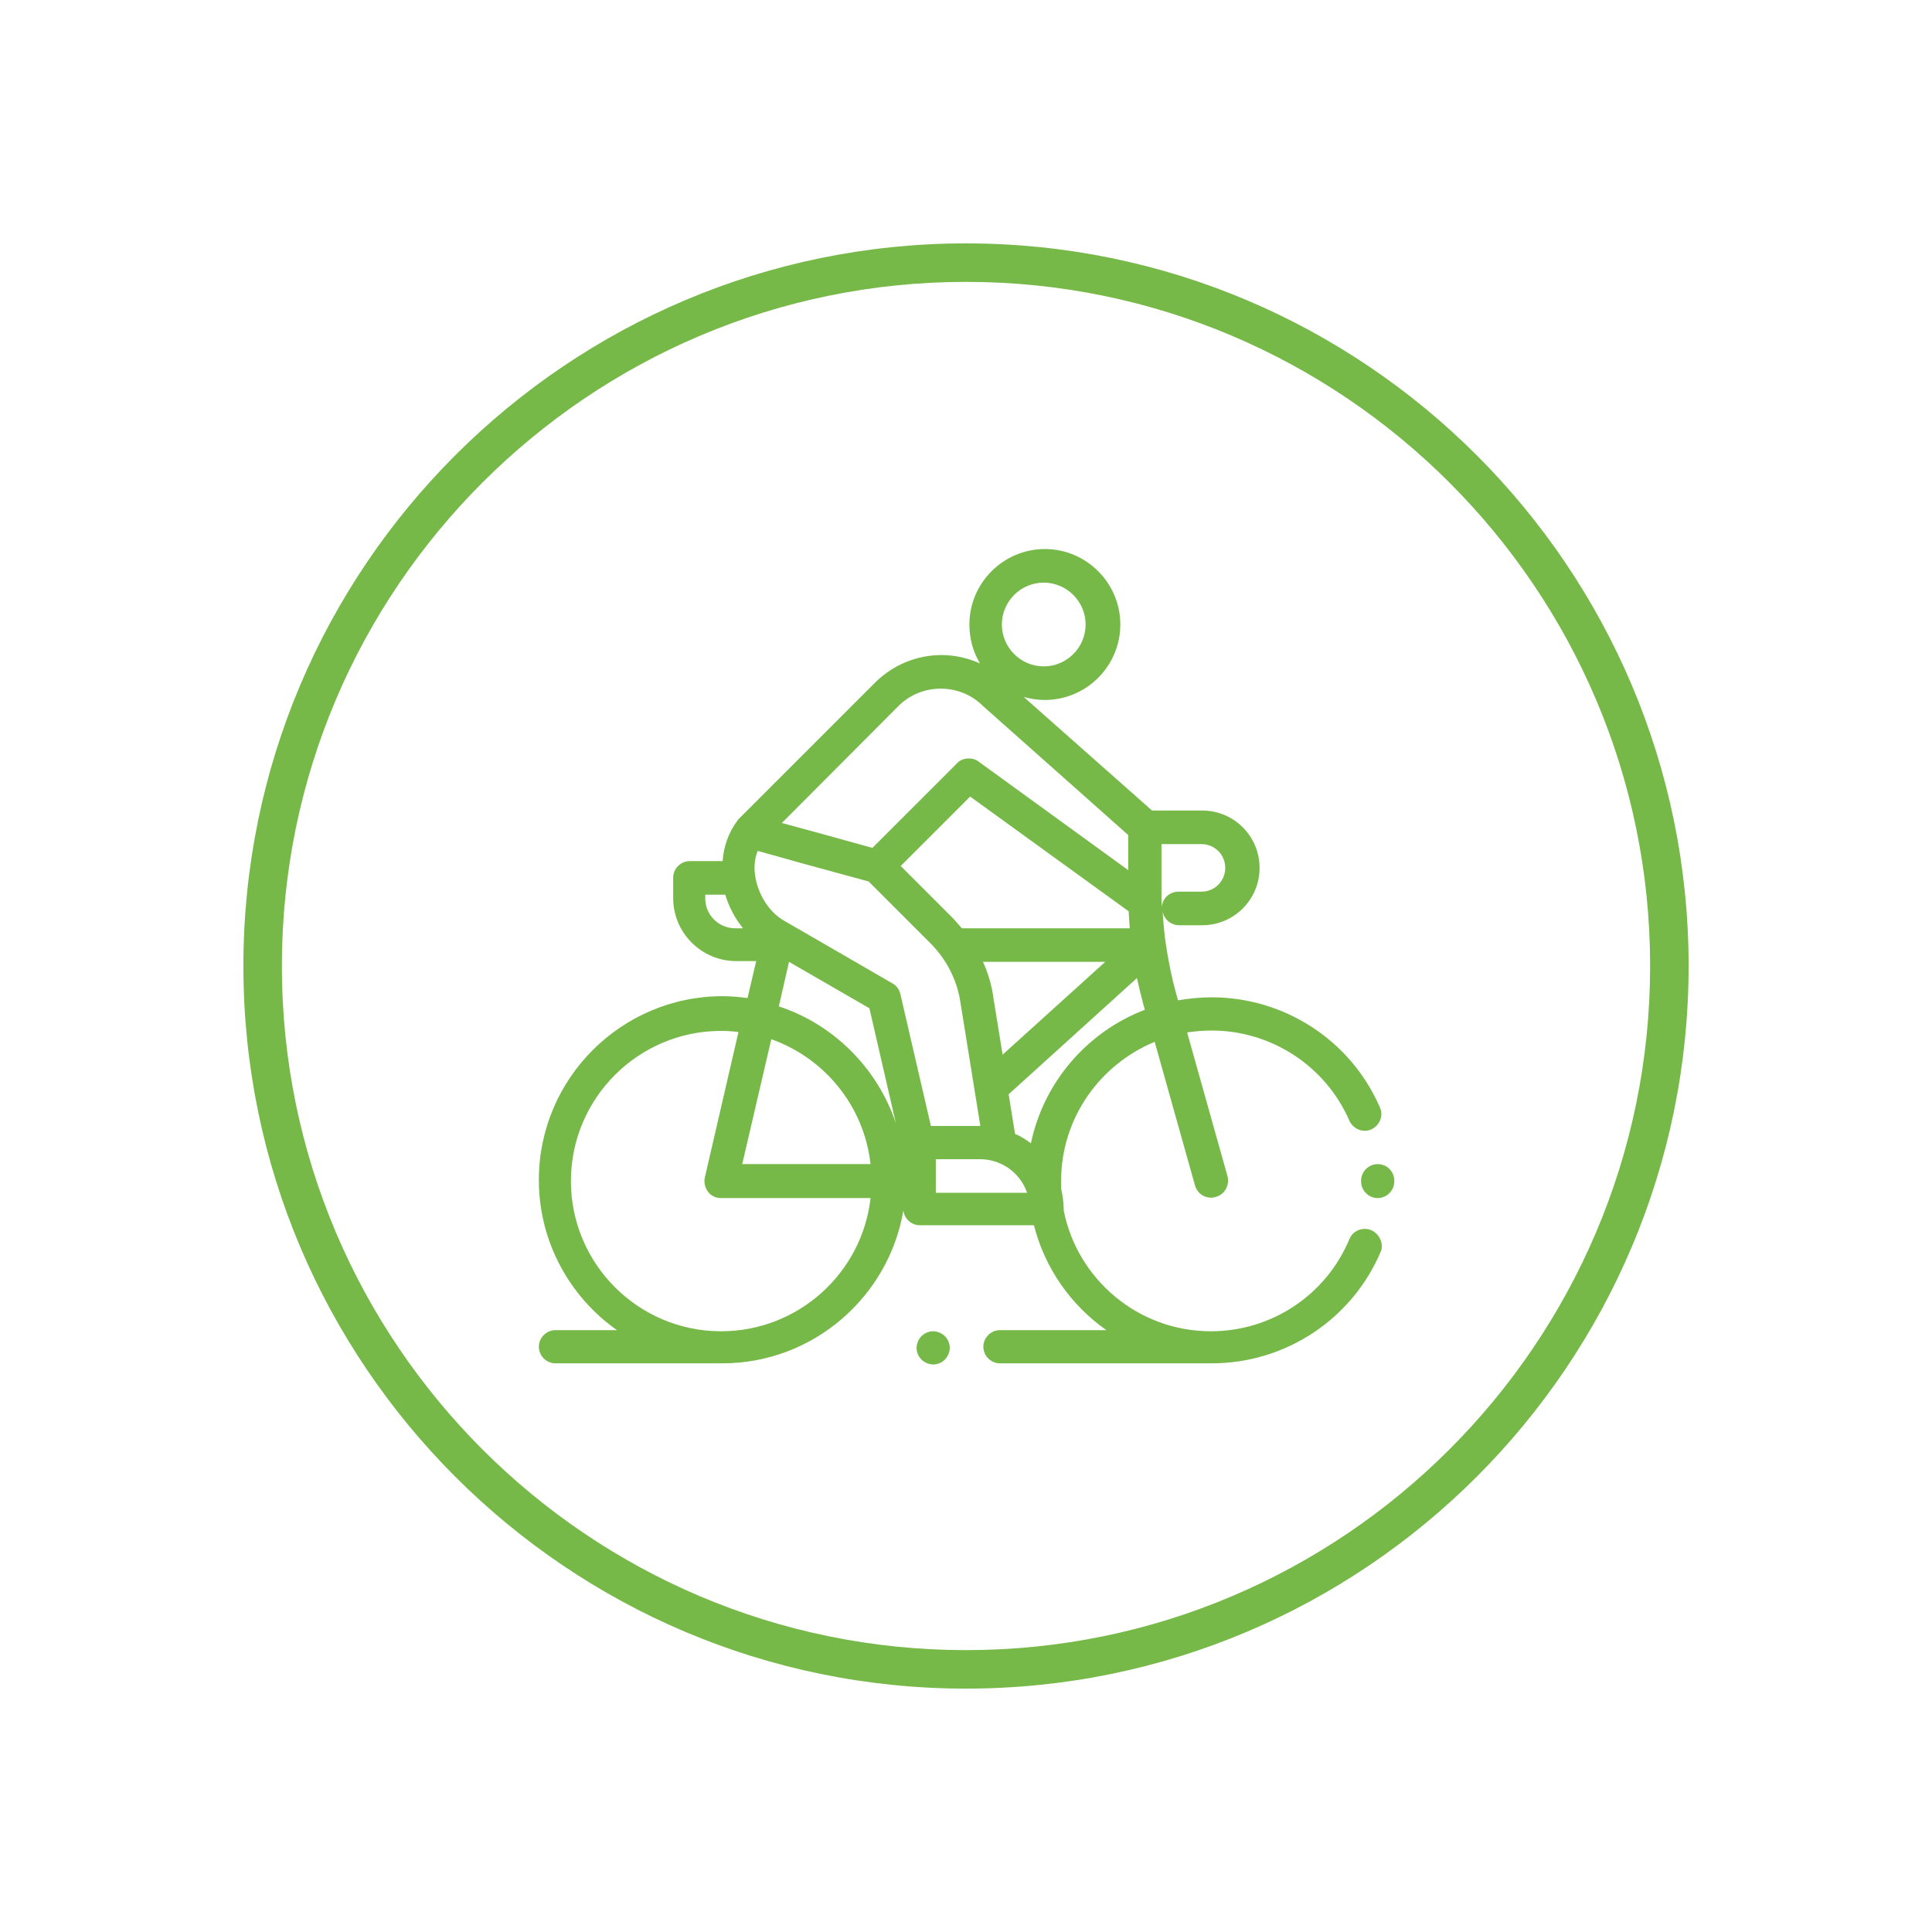 <?xml version="1.0" encoding="utf-8"?>
<!-- Generator: Adobe Illustrator 24.0.0, SVG Export Plug-In . SVG Version: 6.00 Build 0)  -->
<svg version="1.1" id="Livello_1" xmlns="http://www.w3.org/2000/svg" xmlns:xlink="http://www.w3.org/1999/xlink" x="0px" y="0px"
	 viewBox="0 0 512 512" style="enable-background:new 0 0 512 512;" xml:space="preserve">
<style type="text/css">
	.st0{fill-rule:evenodd;clip-rule:evenodd;fill:#1779BE;}
	.st1{fill-rule:evenodd;clip-rule:evenodd;fill:#76B949;}
	.st2{filter:url(#Adobe_OpacityMaskFilter);}
	.st3{fill-rule:evenodd;clip-rule:evenodd;fill:#FFFFFF;}
	.st4{mask:url(#mask-2_69_);fill-rule:evenodd;clip-rule:evenodd;fill:#0063A2;}
	.st5{filter:url(#Adobe_OpacityMaskFilter_1_);}
	.st6{mask:url(#mask-2_68_);fill-rule:evenodd;clip-rule:evenodd;fill:#0063A2;}
	.st7{filter:url(#Adobe_OpacityMaskFilter_2_);}
	.st8{mask:url(#mask-2_67_);fill-rule:evenodd;clip-rule:evenodd;fill:#0063A2;}
	.st9{filter:url(#Adobe_OpacityMaskFilter_3_);}
	.st10{mask:url(#mask-2_66_);fill-rule:evenodd;clip-rule:evenodd;fill:#0063A2;}
	.st11{filter:url(#Adobe_OpacityMaskFilter_4_);}
	.st12{mask:url(#mask-2_65_);fill-rule:evenodd;clip-rule:evenodd;fill:#0063A2;}
	.st13{filter:url(#Adobe_OpacityMaskFilter_5_);}
	.st14{mask:url(#mask-2_64_);fill-rule:evenodd;clip-rule:evenodd;fill:#0063A2;}
	.st15{filter:url(#Adobe_OpacityMaskFilter_6_);}
	.st16{mask:url(#mask-2_63_);fill-rule:evenodd;clip-rule:evenodd;fill:#0063A2;}
	.st17{filter:url(#Adobe_OpacityMaskFilter_7_);}
	.st18{mask:url(#mask-2_62_);fill-rule:evenodd;clip-rule:evenodd;fill:#0063A2;}
	.st19{filter:url(#Adobe_OpacityMaskFilter_8_);}
	.st20{mask:url(#mask-2_61_);fill-rule:evenodd;clip-rule:evenodd;fill:#0063A2;}
	.st21{filter:url(#Adobe_OpacityMaskFilter_9_);}
	.st22{mask:url(#mask-2_60_);fill-rule:evenodd;clip-rule:evenodd;fill:#0063A2;}
	.st23{filter:url(#Adobe_OpacityMaskFilter_10_);}
	.st24{mask:url(#mask-2_59_);fill-rule:evenodd;clip-rule:evenodd;fill:#0063A2;}
	.st25{filter:url(#Adobe_OpacityMaskFilter_11_);}
	.st26{mask:url(#mask-2_58_);fill-rule:evenodd;clip-rule:evenodd;fill:#0063A2;}
	.st27{filter:url(#Adobe_OpacityMaskFilter_12_);}
	.st28{mask:url(#mask-2_57_);fill-rule:evenodd;clip-rule:evenodd;fill:#0063A2;}
	.st29{filter:url(#Adobe_OpacityMaskFilter_13_);}
	.st30{mask:url(#mask-2_56_);fill-rule:evenodd;clip-rule:evenodd;fill:#0063A2;}
	.st31{filter:url(#Adobe_OpacityMaskFilter_14_);}
	.st32{mask:url(#mask-2_55_);fill-rule:evenodd;clip-rule:evenodd;fill:#0063A2;}
	.st33{filter:url(#Adobe_OpacityMaskFilter_15_);}
	.st34{mask:url(#mask-2_54_);fill-rule:evenodd;clip-rule:evenodd;fill:#0063A2;}
	.st35{filter:url(#Adobe_OpacityMaskFilter_16_);}
	.st36{mask:url(#mask-2_53_);fill-rule:evenodd;clip-rule:evenodd;fill:#0063A2;}
	.st37{filter:url(#Adobe_OpacityMaskFilter_17_);}
	.st38{mask:url(#mask-2_52_);fill-rule:evenodd;clip-rule:evenodd;fill:#FFFFFF;}
	.st39{filter:url(#Adobe_OpacityMaskFilter_18_);}
	.st40{mask:url(#mask-2_51_);fill:none;stroke:#FFFFFF;stroke-width:1.755;}
	.st41{filter:url(#Adobe_OpacityMaskFilter_19_);}
	.st42{mask:url(#mask-2_50_);fill-rule:evenodd;clip-rule:evenodd;fill:#FFFFFF;}
	.st43{filter:url(#Adobe_OpacityMaskFilter_20_);}
	.st44{mask:url(#mask-2_49_);fill:none;stroke:#FFFFFF;stroke-width:1.755;}
	.st45{filter:url(#Adobe_OpacityMaskFilter_21_);}
	.st46{mask:url(#mask-2_48_);fill-rule:evenodd;clip-rule:evenodd;fill:#FFFFFF;}
	.st47{filter:url(#Adobe_OpacityMaskFilter_22_);}
	.st48{mask:url(#mask-2_47_);fill:none;stroke:#FFFFFF;stroke-width:1.755;}
	.st49{filter:url(#Adobe_OpacityMaskFilter_23_);}
	.st50{mask:url(#mask-2_46_);fill-rule:evenodd;clip-rule:evenodd;fill:#FFFFFF;}
	.st51{filter:url(#Adobe_OpacityMaskFilter_24_);}
	.st52{mask:url(#mask-2_45_);fill:none;stroke:#FFFFFF;stroke-width:1.755;}
	.st53{filter:url(#Adobe_OpacityMaskFilter_25_);}
	.st54{mask:url(#mask-2_44_);fill-rule:evenodd;clip-rule:evenodd;fill:#FFFFFF;}
	.st55{filter:url(#Adobe_OpacityMaskFilter_26_);}
	.st56{mask:url(#mask-2_43_);fill:none;stroke:#FFFFFF;stroke-width:1.755;}
	.st57{filter:url(#Adobe_OpacityMaskFilter_27_);}
	.st58{mask:url(#mask-2_42_);fill-rule:evenodd;clip-rule:evenodd;fill:#FFFFFF;}
	.st59{filter:url(#Adobe_OpacityMaskFilter_28_);}
	.st60{mask:url(#mask-2_41_);fill:none;stroke:#FFFFFF;stroke-width:1.755;}
	.st61{filter:url(#Adobe_OpacityMaskFilter_29_);}
	.st62{mask:url(#mask-2_40_);fill-rule:evenodd;clip-rule:evenodd;fill:#FFFFFF;}
	.st63{filter:url(#Adobe_OpacityMaskFilter_30_);}
	.st64{mask:url(#mask-2_39_);fill:none;stroke:#FFFFFF;stroke-width:1.755;}
	.st65{filter:url(#Adobe_OpacityMaskFilter_31_);}
	.st66{mask:url(#mask-2_38_);fill-rule:evenodd;clip-rule:evenodd;fill:#FFFFFF;}
	.st67{filter:url(#Adobe_OpacityMaskFilter_32_);}
	.st68{mask:url(#mask-2_37_);fill:none;stroke:#FFFFFF;stroke-width:1.755;}
	.st69{filter:url(#Adobe_OpacityMaskFilter_33_);}
	.st70{mask:url(#mask-2_36_);fill-rule:evenodd;clip-rule:evenodd;fill:#FFFFFF;}
	.st71{filter:url(#Adobe_OpacityMaskFilter_34_);}
	.st72{mask:url(#mask-2_35_);fill:none;stroke:#FFFFFF;stroke-width:1.755;}
	.st73{filter:url(#Adobe_OpacityMaskFilter_35_);}
	.st74{mask:url(#mask-2_34_);fill-rule:evenodd;clip-rule:evenodd;fill:#FFFFFF;}
	.st75{filter:url(#Adobe_OpacityMaskFilter_36_);}
	.st76{mask:url(#mask-2_33_);fill:none;stroke:#FFFFFF;stroke-width:1.755;}
	.st77{filter:url(#Adobe_OpacityMaskFilter_37_);}
	.st78{mask:url(#mask-2_32_);}
	.st79{fill:none;stroke:#FFFFFF;stroke-width:1.755;}
	.st80{filter:url(#Adobe_OpacityMaskFilter_38_);}
	.st81{mask:url(#mask-2_31_);fill-rule:evenodd;clip-rule:evenodd;fill:#FFFFFF;}
	.st82{filter:url(#Adobe_OpacityMaskFilter_39_);}
	.st83{mask:url(#mask-2_30_);fill:none;stroke:#FFFFFF;stroke-width:1.755;}
	.st84{filter:url(#Adobe_OpacityMaskFilter_40_);}
	.st85{mask:url(#mask-2_29_);fill-rule:evenodd;clip-rule:evenodd;fill:#FFFFFF;}
	.st86{filter:url(#Adobe_OpacityMaskFilter_41_);}
	.st87{mask:url(#mask-2_28_);fill:none;stroke:#FFFFFF;stroke-width:1.755;}
	.st88{filter:url(#Adobe_OpacityMaskFilter_42_);}
	.st89{mask:url(#mask-2_27_);fill-rule:evenodd;clip-rule:evenodd;fill:#FFFFFF;}
	.st90{filter:url(#Adobe_OpacityMaskFilter_43_);}
	.st91{mask:url(#mask-2_26_);fill:none;stroke:#FFFFFF;stroke-width:1.755;}
	.st92{filter:url(#Adobe_OpacityMaskFilter_44_);}
	.st93{mask:url(#mask-2_25_);fill-rule:evenodd;clip-rule:evenodd;fill:#FFFFFF;}
	.st94{filter:url(#Adobe_OpacityMaskFilter_45_);}
	.st95{mask:url(#mask-2_24_);fill:none;stroke:#FFFFFF;stroke-width:1.755;}
	.st96{filter:url(#Adobe_OpacityMaskFilter_46_);}
	.st97{mask:url(#mask-2_23_);fill-rule:evenodd;clip-rule:evenodd;fill:#FFFFFF;}
	.st98{filter:url(#Adobe_OpacityMaskFilter_47_);}
	.st99{mask:url(#mask-2_22_);fill:none;stroke:#FFFFFF;stroke-width:1.755;}
	.st100{filter:url(#Adobe_OpacityMaskFilter_48_);}
	.st101{mask:url(#mask-2_21_);fill-rule:evenodd;clip-rule:evenodd;fill:#FFFFFF;}
	.st102{filter:url(#Adobe_OpacityMaskFilter_49_);}
	.st103{mask:url(#mask-2_20_);fill:none;stroke:#FFFFFF;stroke-width:1.755;}
	.st104{filter:url(#Adobe_OpacityMaskFilter_50_);}
	.st105{mask:url(#mask-2_19_);fill-rule:evenodd;clip-rule:evenodd;fill:#0063A2;}
	.st106{filter:url(#Adobe_OpacityMaskFilter_51_);}
	.st107{mask:url(#mask-2_18_);fill-rule:evenodd;clip-rule:evenodd;fill:#0063A2;}
	.st108{filter:url(#Adobe_OpacityMaskFilter_52_);}
	.st109{mask:url(#mask-2_17_);fill-rule:evenodd;clip-rule:evenodd;fill:#0063A2;}
	.st110{filter:url(#Adobe_OpacityMaskFilter_53_);}
	.st111{mask:url(#mask-2_16_);fill-rule:evenodd;clip-rule:evenodd;fill:#0063A2;}
	.st112{filter:url(#Adobe_OpacityMaskFilter_54_);}
	.st113{mask:url(#mask-2_15_);fill-rule:evenodd;clip-rule:evenodd;fill:#0063A2;}
	.st114{filter:url(#Adobe_OpacityMaskFilter_55_);}
	.st115{mask:url(#mask-2_14_);fill-rule:evenodd;clip-rule:evenodd;fill:#0063A2;}
	.st116{filter:url(#Adobe_OpacityMaskFilter_56_);}
	.st117{mask:url(#mask-2_13_);fill-rule:evenodd;clip-rule:evenodd;fill:#0063A2;}
	.st118{filter:url(#Adobe_OpacityMaskFilter_57_);}
	.st119{mask:url(#mask-2_12_);fill-rule:evenodd;clip-rule:evenodd;fill:#0063A2;}
	.st120{filter:url(#Adobe_OpacityMaskFilter_58_);}
	.st121{mask:url(#mask-2_11_);fill-rule:evenodd;clip-rule:evenodd;fill:#0063A2;}
	.st122{filter:url(#Adobe_OpacityMaskFilter_59_);}
	.st123{mask:url(#mask-2_10_);fill-rule:evenodd;clip-rule:evenodd;fill:#0063A2;}
	.st124{filter:url(#Adobe_OpacityMaskFilter_60_);}
	.st125{mask:url(#mask-2_9_);fill-rule:evenodd;clip-rule:evenodd;fill:#0063A2;}
	.st126{filter:url(#Adobe_OpacityMaskFilter_61_);}
	.st127{mask:url(#mask-2_8_);fill-rule:evenodd;clip-rule:evenodd;fill:#0063A2;}
	.st128{filter:url(#Adobe_OpacityMaskFilter_62_);}
	.st129{mask:url(#mask-2_7_);fill-rule:evenodd;clip-rule:evenodd;fill:#0063A2;}
	.st130{filter:url(#Adobe_OpacityMaskFilter_63_);}
	.st131{mask:url(#mask-2_6_);fill-rule:evenodd;clip-rule:evenodd;fill:#0063A2;}
	.st132{filter:url(#Adobe_OpacityMaskFilter_64_);}
	.st133{mask:url(#mask-2_5_);fill-rule:evenodd;clip-rule:evenodd;fill:#0063A2;}
	.st134{filter:url(#Adobe_OpacityMaskFilter_65_);}
	.st135{mask:url(#mask-2_4_);fill-rule:evenodd;clip-rule:evenodd;fill:#6DB644;}
	.st136{filter:url(#Adobe_OpacityMaskFilter_66_);}
	.st137{mask:url(#mask-2_3_);fill-rule:evenodd;clip-rule:evenodd;fill:#EDA02C;}
	.st138{filter:url(#Adobe_OpacityMaskFilter_67_);}
	.st139{mask:url(#mask-2_2_);fill-rule:evenodd;clip-rule:evenodd;fill:#FFFFFF;}
	.st140{filter:url(#Adobe_OpacityMaskFilter_68_);}
	.st141{mask:url(#mask-2_1_);fill-rule:evenodd;clip-rule:evenodd;fill:#FFFFFF;}
	.st142{fill:#76B949;}
	.st143{filter:url(#Adobe_OpacityMaskFilter_69_);}
	.st144{mask:url(#mask-2_138_);fill-rule:evenodd;clip-rule:evenodd;fill:#0063A2;}
	.st145{filter:url(#Adobe_OpacityMaskFilter_70_);}
	.st146{mask:url(#mask-2_137_);fill-rule:evenodd;clip-rule:evenodd;fill:#0063A2;}
	.st147{filter:url(#Adobe_OpacityMaskFilter_71_);}
	.st148{mask:url(#mask-2_136_);fill-rule:evenodd;clip-rule:evenodd;fill:#0063A2;}
	.st149{filter:url(#Adobe_OpacityMaskFilter_72_);}
	.st150{mask:url(#mask-2_135_);fill-rule:evenodd;clip-rule:evenodd;fill:#0063A2;}
	.st151{filter:url(#Adobe_OpacityMaskFilter_73_);}
	.st152{mask:url(#mask-2_134_);fill-rule:evenodd;clip-rule:evenodd;fill:#0063A2;}
	.st153{filter:url(#Adobe_OpacityMaskFilter_74_);}
	.st154{mask:url(#mask-2_133_);fill-rule:evenodd;clip-rule:evenodd;fill:#0063A2;}
	.st155{filter:url(#Adobe_OpacityMaskFilter_75_);}
	.st156{mask:url(#mask-2_132_);fill-rule:evenodd;clip-rule:evenodd;fill:#0063A2;}
	.st157{filter:url(#Adobe_OpacityMaskFilter_76_);}
	.st158{mask:url(#mask-2_131_);fill-rule:evenodd;clip-rule:evenodd;fill:#0063A2;}
	.st159{filter:url(#Adobe_OpacityMaskFilter_77_);}
	.st160{mask:url(#mask-2_130_);fill-rule:evenodd;clip-rule:evenodd;fill:#0063A2;}
	.st161{filter:url(#Adobe_OpacityMaskFilter_78_);}
	.st162{mask:url(#mask-2_129_);fill-rule:evenodd;clip-rule:evenodd;fill:#0063A2;}
	.st163{filter:url(#Adobe_OpacityMaskFilter_79_);}
	.st164{mask:url(#mask-2_128_);fill-rule:evenodd;clip-rule:evenodd;fill:#0063A2;}
	.st165{filter:url(#Adobe_OpacityMaskFilter_80_);}
	.st166{mask:url(#mask-2_127_);fill-rule:evenodd;clip-rule:evenodd;fill:#0063A2;}
	.st167{filter:url(#Adobe_OpacityMaskFilter_81_);}
	.st168{mask:url(#mask-2_126_);fill-rule:evenodd;clip-rule:evenodd;fill:#0063A2;}
	.st169{filter:url(#Adobe_OpacityMaskFilter_82_);}
	.st170{mask:url(#mask-2_125_);fill-rule:evenodd;clip-rule:evenodd;fill:#0063A2;}
	.st171{filter:url(#Adobe_OpacityMaskFilter_83_);}
	.st172{mask:url(#mask-2_124_);fill-rule:evenodd;clip-rule:evenodd;fill:#0063A2;}
	.st173{filter:url(#Adobe_OpacityMaskFilter_84_);}
	.st174{mask:url(#mask-2_123_);fill-rule:evenodd;clip-rule:evenodd;fill:#0063A2;}
	.st175{filter:url(#Adobe_OpacityMaskFilter_85_);}
	.st176{mask:url(#mask-2_122_);fill-rule:evenodd;clip-rule:evenodd;fill:#0063A2;}
	.st177{filter:url(#Adobe_OpacityMaskFilter_86_);}
	.st178{mask:url(#mask-2_121_);fill-rule:evenodd;clip-rule:evenodd;fill:#FFFFFF;}
	.st179{filter:url(#Adobe_OpacityMaskFilter_87_);}
	.st180{mask:url(#mask-2_120_);fill:none;stroke:#FFFFFF;stroke-width:1.755;}
	.st181{filter:url(#Adobe_OpacityMaskFilter_88_);}
	.st182{mask:url(#mask-2_119_);fill-rule:evenodd;clip-rule:evenodd;fill:#FFFFFF;}
	.st183{filter:url(#Adobe_OpacityMaskFilter_89_);}
	.st184{mask:url(#mask-2_118_);fill:none;stroke:#FFFFFF;stroke-width:1.755;}
	.st185{filter:url(#Adobe_OpacityMaskFilter_90_);}
	.st186{mask:url(#mask-2_117_);fill-rule:evenodd;clip-rule:evenodd;fill:#FFFFFF;}
	.st187{filter:url(#Adobe_OpacityMaskFilter_91_);}
	.st188{mask:url(#mask-2_116_);fill:none;stroke:#FFFFFF;stroke-width:1.755;}
	.st189{filter:url(#Adobe_OpacityMaskFilter_92_);}
	.st190{mask:url(#mask-2_115_);fill-rule:evenodd;clip-rule:evenodd;fill:#FFFFFF;}
	.st191{filter:url(#Adobe_OpacityMaskFilter_93_);}
	.st192{mask:url(#mask-2_114_);fill:none;stroke:#FFFFFF;stroke-width:1.755;}
	.st193{filter:url(#Adobe_OpacityMaskFilter_94_);}
	.st194{mask:url(#mask-2_113_);fill-rule:evenodd;clip-rule:evenodd;fill:#FFFFFF;}
	.st195{filter:url(#Adobe_OpacityMaskFilter_95_);}
	.st196{mask:url(#mask-2_112_);fill:none;stroke:#FFFFFF;stroke-width:1.755;}
	.st197{filter:url(#Adobe_OpacityMaskFilter_96_);}
	.st198{mask:url(#mask-2_111_);fill-rule:evenodd;clip-rule:evenodd;fill:#FFFFFF;}
	.st199{filter:url(#Adobe_OpacityMaskFilter_97_);}
	.st200{mask:url(#mask-2_110_);fill:none;stroke:#FFFFFF;stroke-width:1.755;}
	.st201{filter:url(#Adobe_OpacityMaskFilter_98_);}
	.st202{mask:url(#mask-2_109_);fill-rule:evenodd;clip-rule:evenodd;fill:#FFFFFF;}
	.st203{filter:url(#Adobe_OpacityMaskFilter_99_);}
	.st204{mask:url(#mask-2_108_);fill:none;stroke:#FFFFFF;stroke-width:1.755;}
	.st205{filter:url(#Adobe_OpacityMaskFilter_100_);}
	.st206{mask:url(#mask-2_107_);fill-rule:evenodd;clip-rule:evenodd;fill:#FFFFFF;}
	.st207{filter:url(#Adobe_OpacityMaskFilter_101_);}
	.st208{mask:url(#mask-2_106_);fill:none;stroke:#FFFFFF;stroke-width:1.755;}
	.st209{filter:url(#Adobe_OpacityMaskFilter_102_);}
	.st210{mask:url(#mask-2_105_);fill-rule:evenodd;clip-rule:evenodd;fill:#FFFFFF;}
	.st211{filter:url(#Adobe_OpacityMaskFilter_103_);}
	.st212{mask:url(#mask-2_104_);fill:none;stroke:#FFFFFF;stroke-width:1.755;}
	.st213{filter:url(#Adobe_OpacityMaskFilter_104_);}
	.st214{mask:url(#mask-2_103_);fill-rule:evenodd;clip-rule:evenodd;fill:#FFFFFF;}
	.st215{filter:url(#Adobe_OpacityMaskFilter_105_);}
	.st216{mask:url(#mask-2_102_);fill:none;stroke:#FFFFFF;stroke-width:1.755;}
	.st217{filter:url(#Adobe_OpacityMaskFilter_106_);}
	.st218{mask:url(#mask-2_101_);}
	.st219{filter:url(#Adobe_OpacityMaskFilter_107_);}
	.st220{mask:url(#mask-2_100_);fill-rule:evenodd;clip-rule:evenodd;fill:#FFFFFF;}
	.st221{filter:url(#Adobe_OpacityMaskFilter_108_);}
	.st222{mask:url(#mask-2_99_);fill:none;stroke:#FFFFFF;stroke-width:1.755;}
	.st223{filter:url(#Adobe_OpacityMaskFilter_109_);}
	.st224{mask:url(#mask-2_98_);fill-rule:evenodd;clip-rule:evenodd;fill:#FFFFFF;}
	.st225{filter:url(#Adobe_OpacityMaskFilter_110_);}
	.st226{mask:url(#mask-2_97_);fill:none;stroke:#FFFFFF;stroke-width:1.755;}
	.st227{filter:url(#Adobe_OpacityMaskFilter_111_);}
	.st228{mask:url(#mask-2_96_);fill-rule:evenodd;clip-rule:evenodd;fill:#FFFFFF;}
	.st229{filter:url(#Adobe_OpacityMaskFilter_112_);}
	.st230{mask:url(#mask-2_95_);fill:none;stroke:#FFFFFF;stroke-width:1.755;}
	.st231{filter:url(#Adobe_OpacityMaskFilter_113_);}
	.st232{mask:url(#mask-2_94_);fill-rule:evenodd;clip-rule:evenodd;fill:#FFFFFF;}
	.st233{filter:url(#Adobe_OpacityMaskFilter_114_);}
	.st234{mask:url(#mask-2_93_);fill:none;stroke:#FFFFFF;stroke-width:1.755;}
	.st235{filter:url(#Adobe_OpacityMaskFilter_115_);}
	.st236{mask:url(#mask-2_92_);fill-rule:evenodd;clip-rule:evenodd;fill:#FFFFFF;}
	.st237{filter:url(#Adobe_OpacityMaskFilter_116_);}
	.st238{mask:url(#mask-2_91_);fill:none;stroke:#FFFFFF;stroke-width:1.755;}
	.st239{filter:url(#Adobe_OpacityMaskFilter_117_);}
	.st240{mask:url(#mask-2_90_);fill-rule:evenodd;clip-rule:evenodd;fill:#FFFFFF;}
	.st241{filter:url(#Adobe_OpacityMaskFilter_118_);}
	.st242{mask:url(#mask-2_89_);fill:none;stroke:#FFFFFF;stroke-width:1.755;}
	.st243{filter:url(#Adobe_OpacityMaskFilter_119_);}
	.st244{mask:url(#mask-2_88_);fill-rule:evenodd;clip-rule:evenodd;fill:#0063A2;}
	.st245{filter:url(#Adobe_OpacityMaskFilter_120_);}
	.st246{mask:url(#mask-2_87_);fill-rule:evenodd;clip-rule:evenodd;fill:#0063A2;}
	.st247{filter:url(#Adobe_OpacityMaskFilter_121_);}
	.st248{mask:url(#mask-2_86_);fill-rule:evenodd;clip-rule:evenodd;fill:#0063A2;}
	.st249{filter:url(#Adobe_OpacityMaskFilter_122_);}
	.st250{mask:url(#mask-2_85_);fill-rule:evenodd;clip-rule:evenodd;fill:#0063A2;}
	.st251{filter:url(#Adobe_OpacityMaskFilter_123_);}
	.st252{mask:url(#mask-2_84_);fill-rule:evenodd;clip-rule:evenodd;fill:#0063A2;}
	.st253{filter:url(#Adobe_OpacityMaskFilter_124_);}
	.st254{mask:url(#mask-2_83_);fill-rule:evenodd;clip-rule:evenodd;fill:#0063A2;}
	.st255{filter:url(#Adobe_OpacityMaskFilter_125_);}
	.st256{mask:url(#mask-2_82_);fill-rule:evenodd;clip-rule:evenodd;fill:#0063A2;}
	.st257{filter:url(#Adobe_OpacityMaskFilter_126_);}
	.st258{mask:url(#mask-2_81_);fill-rule:evenodd;clip-rule:evenodd;fill:#0063A2;}
	.st259{filter:url(#Adobe_OpacityMaskFilter_127_);}
	.st260{mask:url(#mask-2_80_);fill-rule:evenodd;clip-rule:evenodd;fill:#0063A2;}
	.st261{filter:url(#Adobe_OpacityMaskFilter_128_);}
	.st262{mask:url(#mask-2_79_);fill-rule:evenodd;clip-rule:evenodd;fill:#0063A2;}
	.st263{filter:url(#Adobe_OpacityMaskFilter_129_);}
	.st264{mask:url(#mask-2_78_);fill-rule:evenodd;clip-rule:evenodd;fill:#0063A2;}
	.st265{filter:url(#Adobe_OpacityMaskFilter_130_);}
	.st266{mask:url(#mask-2_77_);fill-rule:evenodd;clip-rule:evenodd;fill:#0063A2;}
	.st267{filter:url(#Adobe_OpacityMaskFilter_131_);}
	.st268{mask:url(#mask-2_76_);fill-rule:evenodd;clip-rule:evenodd;fill:#0063A2;}
	.st269{filter:url(#Adobe_OpacityMaskFilter_132_);}
	.st270{mask:url(#mask-2_75_);fill-rule:evenodd;clip-rule:evenodd;fill:#0063A2;}
	.st271{filter:url(#Adobe_OpacityMaskFilter_133_);}
	.st272{mask:url(#mask-2_74_);fill-rule:evenodd;clip-rule:evenodd;fill:#0063A2;}
	.st273{filter:url(#Adobe_OpacityMaskFilter_134_);}
	.st274{mask:url(#mask-2_73_);fill-rule:evenodd;clip-rule:evenodd;fill:#6DB644;}
	.st275{filter:url(#Adobe_OpacityMaskFilter_135_);}
	.st276{mask:url(#mask-2_72_);fill-rule:evenodd;clip-rule:evenodd;fill:#EDA02C;}
	.st277{filter:url(#Adobe_OpacityMaskFilter_136_);}
	.st278{mask:url(#mask-2_71_);fill-rule:evenodd;clip-rule:evenodd;fill:#FFFFFF;}
	.st279{filter:url(#Adobe_OpacityMaskFilter_137_);}
	.st280{mask:url(#mask-2_70_);fill-rule:evenodd;clip-rule:evenodd;fill:#FFFFFF;}
</style>
<g>
	<g>
		<g>
			<path class="st142" d="M256,447.5c-105.6,0-191.5-85.9-191.5-191.5S150.4,64.5,256,64.5c105.6,0,191.5,85.9,191.5,191.5
				S361.6,447.5,256,447.5z M256,74.7c-99.9,0-181.3,81.3-181.3,181.3S156.1,437.3,256,437.3S437.3,355.9,437.3,256
				S355.9,74.7,256,74.7z"/>
		</g>
	</g>
	<g>
		<g>
			<g>
				<path class="st142" d="M363.4,326c-2.3-0.9-4.9,0.1-5.8,2.4c-6.2,14.8-20.6,24.4-36.7,24.4c-19.3,0-35.4-13.8-39-32
					c0-0.1,0-0.1,0-0.2c0-2-0.3-3.8-0.7-5.7c0-0.6,0-1.3,0-1.9c0-16.7,10.3-30.9,24.8-36.9l10.7,38.1c0.6,2,2.3,3.2,4.3,3.2
					c0.4,0,0.8-0.1,1.2-0.2c2.4-0.7,3.7-3.1,3.1-5.5l-10.7-38.1c2.1-0.3,4.3-0.5,6.5-0.5c15.8,0,30.2,9.4,36.5,23.9
					c1,2.2,3.6,3.3,5.8,2.3c2.2-1,3.3-3.6,2.3-5.8c-7.7-17.8-25.3-29.2-44.6-29.2c-3,0-6,0.3-8.9,0.8l-0.4-1.4
					c-1.3-4.6-2.2-9.2-2.9-13.9c0,0,0,0,0,0c-0.4-2.7-0.6-5.4-0.8-8.2c0.4,2,2.2,3.6,4.4,3.6h6.1c8.4,0,15.2-6.8,15.2-15.2
					s-6.8-15.2-15.2-15.2h-13.3l-34-30.1c1.8,0.5,3.6,0.8,5.6,0.8c11,0,20-9,20-20s-9-20-20-20s-20,9-20,20c0,3.8,1,7.3,2.8,10.3
					c-3.2-1.4-6.6-2.2-10.2-2.2c-6.6,0-12.8,2.6-17.5,7.2l-36.3,36.3c0,0,0,0,0,0c-0.1,0.1-0.2,0.2-0.3,0.4c0,0,0,0,0,0c0,0,0,0,0,0
					c-2.3,3.1-3.6,6.7-3.9,10.7h-8.7c-2.4,0-4.4,2-4.4,4.4v5.4c0,9.2,7.5,16.7,16.7,16.7h5.3l-2.3,9.8c-2.2-0.3-4.4-0.5-6.6-0.5
					c-26.8,0-48.7,21.8-48.7,48.7c0,16.4,8.2,31,20.7,39.8h-16.3c-2.4,0-4.4,2-4.4,4.4s2,4.4,4.4,4.4h44.2c24.1,0,44.1-17.6,48-40.5
					c0.3,2.2,2.1,3.9,4.4,3.9h30.2c2.9,11.4,9.8,21.2,19.2,27.8h-28.2c-2.4,0-4.4,2-4.4,4.4s2,4.4,4.4,4.4h56.1
					c19.6,0,37.3-11.7,44.9-29.8C366.7,329.6,365.6,327,363.4,326z M307.8,223.7h10.6c3.5,0,6.3,2.8,6.3,6.3c0,3.5-2.8,6.3-6.3,6.3
					h-6.1c-2.3,0-4.2,1.7-4.4,4c-0.1-1.3-0.1-2.7-0.1-4L307.8,223.7L307.8,223.7z M299.4,246h-44.5c-0.7-0.8-1.5-1.7-2.2-2.5l-14-14
					l18.4-18.4l42,30.4C299.2,243.1,299.3,244.5,299.4,246z M292.9,254.9l-27.2,24.6l-2.6-16.1c0,0,0-0.1,0-0.1
					c-0.5-2.9-1.4-5.8-2.6-8.4H292.9z M276.6,154.4c6.1,0,11.1,5,11.1,11.1s-5,11.1-11.1,11.1s-11.1-5-11.1-11.1
					S270.5,154.4,276.6,154.4z M238.1,187.1c3-3,7-4.6,11.2-4.6s8.2,1.6,11.2,4.6l38.5,34.2v9.3l-39.7-28.8
					c-0.8-0.6-1.7-0.8-2.6-0.8c-1.1,0-2.3,0.4-3.1,1.3l-22.4,22.4l-14.8-4.1l-9.2-2.5L238.1,187.1z M194.8,246
					c-4.3,0-7.9-3.5-7.9-7.9v-1h5.3c1,3.3,2.6,6.3,4.7,8.9H194.8z M191.1,352.8c-22,0-39.8-17.9-39.8-39.8c0-22,17.9-39.8,39.8-39.8
					c1.6,0,3.1,0.1,4.6,0.3l-8.9,38.5c-0.3,1.3,0,2.7,0.8,3.8c0.8,1.1,2.1,1.7,3.5,1.7h39.6C228.5,337.3,211.6,352.8,191.1,352.8z
					 M196.7,308.5l7.7-33.1c14.1,5,24.6,17.7,26.3,33.1H196.7z M206.4,266.7l2.7-11.8l21.3,12.3l7,30.4
					C232.5,283.1,221,271.5,206.4,266.7z M238.6,263.4c-0.3-1.2-1-2.2-2.1-2.8l-28.7-16.6c-3.7-2.1-6.5-6.3-7.5-10.9
					c-0.6-2.8-0.4-5.4,0.5-7.6l12.9,3.6l16.5,4.5l16.3,16.3c4.1,4.1,6.9,9.3,7.9,15l5.4,33.5c0,0,0,0-0.1,0h-13v0L238.6,263.4z
					 M248,316.1v-8.9h11.7c5.8,0,10.7,3.7,12.5,8.9H248z M273.2,303c-1.3-1-2.7-1.9-4.2-2.5l-1.7-10.5l34-30.8
					c0.5,2.3,1.1,4.7,1.7,7l0.4,1.4C288.2,273.4,276.6,286.7,273.2,303z"/>
			</g>
		</g>
		<g>
			<g>
				<path class="st142" d="M365.1,308.5c-2.4,0-4.4,2-4.4,4.4l0,0.2c0,2.4,2,4.4,4.4,4.4c0,0,0,0,0,0c2.4,0,4.4-2,4.4-4.4l0-0.2
					C369.5,310.5,367.6,308.5,365.1,308.5z"/>
			</g>
		</g>
		<g>
			<g>
				<path class="st142" d="M250.4,354.1c-0.8-0.8-2-1.3-3.1-1.3c-1.2,0-2.3,0.5-3.1,1.3c-0.8,0.8-1.3,2-1.3,3.1
					c0,1.2,0.5,2.3,1.3,3.1c0.8,0.8,2,1.3,3.1,1.3c1.2,0,2.3-0.5,3.1-1.3c0.8-0.8,1.3-2,1.3-3.1C251.7,356,251.2,354.9,250.4,354.1z
					"/>
			</g>
		</g>
	</g>
</g>
</svg>
